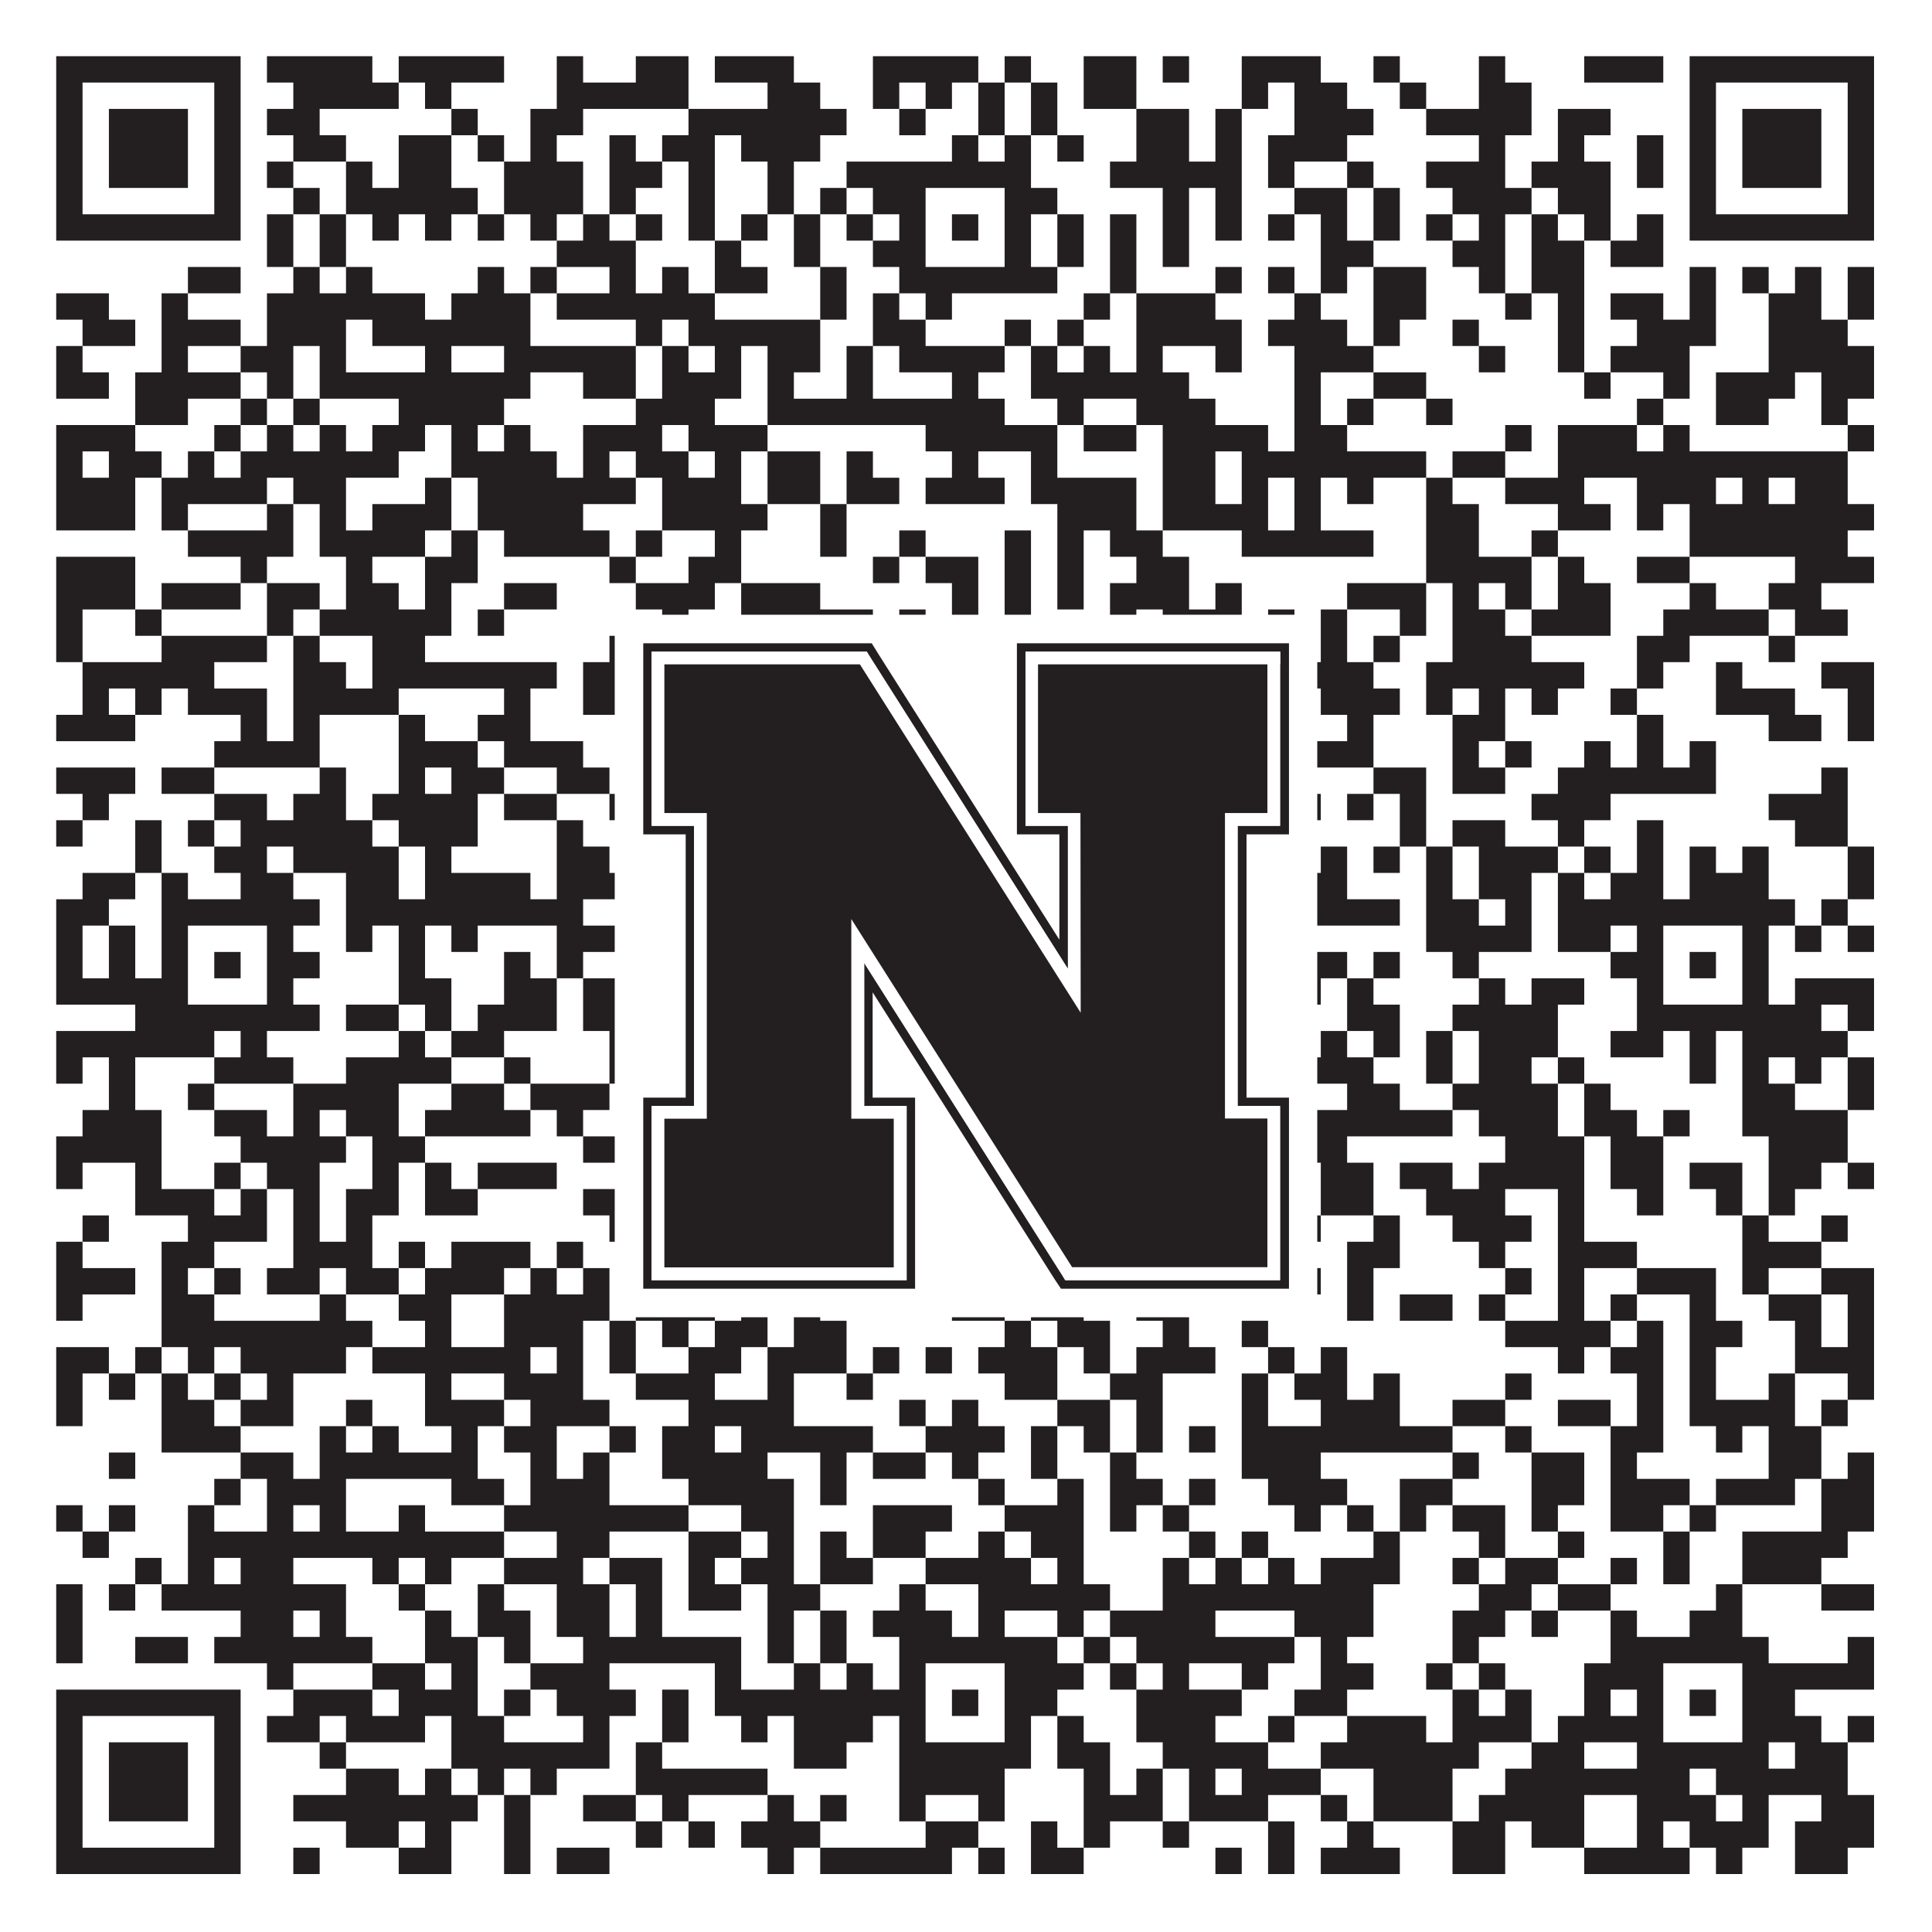 <?xml version="1.0"?>
<svg xmlns="http://www.w3.org/2000/svg" xmlns:xlink="http://www.w3.org/1999/xlink" version="1.1" width="1100px" height="1100px" viewBox="0 0 1100 1100"><rect x="0" y="0" width="1100" height="1100" fill="#ffffff" fill-opacity="1"/><path fill="#231f20" fill-opacity="1" d="M32,32L137,32L137,47L32,47ZM152,32L212,32L212,47L152,47ZM227,32L287,32L287,47L227,47ZM317,32L332,32L332,47L317,47ZM362,32L392,32L392,47L362,47ZM407,32L452,32L452,47L407,47ZM497,32L557,32L557,47L497,47ZM572,32L587,32L587,47L572,47ZM617,32L647,32L647,47L617,47ZM662,32L677,32L677,47L662,47ZM707,32L752,32L752,47L707,47ZM782,32L797,32L797,47L782,47ZM842,32L857,32L857,47L842,47ZM902,32L947,32L947,47L902,47ZM962,32L1067,32L1067,47L962,47ZM32,47L47,47L47,62L32,62ZM122,47L137,47L137,62L122,62ZM167,47L227,47L227,62L167,62ZM242,47L257,47L257,62L242,62ZM317,47L392,47L392,62L317,62ZM437,47L467,47L467,62L437,62ZM497,47L512,47L512,62L497,62ZM527,47L542,47L542,62L527,62ZM557,47L572,47L572,62L557,62ZM587,47L602,47L602,62L587,62ZM617,47L647,47L647,62L617,62ZM707,47L722,47L722,62L707,62ZM737,47L767,47L767,62L737,62ZM797,47L812,47L812,62L797,62ZM842,47L872,47L872,62L842,62ZM962,47L977,47L977,62L962,62ZM1052,47L1067,47L1067,62L1052,62ZM32,62L47,62L47,77L32,77ZM62,62L107,62L107,77L62,77ZM122,62L137,62L137,77L122,77ZM152,62L182,62L182,77L152,77ZM257,62L272,62L272,77L257,77ZM302,62L332,62L332,77L302,77ZM392,62L482,62L482,77L392,77ZM512,62L527,62L527,77L512,77ZM557,62L572,62L572,77L557,77ZM587,62L602,62L602,77L587,77ZM647,62L677,62L677,77L647,77ZM692,62L707,62L707,77L692,77ZM737,62L782,62L782,77L737,77ZM812,62L872,62L872,77L812,77ZM887,62L917,62L917,77L887,77ZM962,62L977,62L977,77L962,77ZM992,62L1037,62L1037,77L992,77ZM1052,62L1067,62L1067,77L1052,77ZM32,77L47,77L47,92L32,92ZM62,77L107,77L107,92L62,92ZM122,77L137,77L137,92L122,92ZM167,77L197,77L197,92L167,92ZM227,77L257,77L257,92L227,92ZM272,77L287,77L287,92L272,92ZM302,77L317,77L317,92L302,92ZM347,77L362,77L362,92L347,92ZM377,77L407,77L407,92L377,92ZM422,77L467,77L467,92L422,92ZM542,77L557,77L557,92L542,92ZM572,77L587,77L587,92L572,92ZM602,77L617,77L617,92L602,92ZM647,77L677,77L677,92L647,92ZM692,77L707,77L707,92L692,92ZM722,77L767,77L767,92L722,92ZM842,77L857,77L857,92L842,92ZM887,77L902,77L902,92L887,92ZM932,77L947,77L947,92L932,92ZM962,77L977,77L977,92L962,92ZM992,77L1037,77L1037,92L992,92ZM1052,77L1067,77L1067,92L1052,92ZM32,92L47,92L47,107L32,107ZM62,92L107,92L107,107L62,107ZM122,92L137,92L137,107L122,107ZM152,92L167,92L167,107L152,107ZM197,92L212,92L212,107L197,107ZM227,92L257,92L257,107L227,107ZM287,92L332,92L332,107L287,107ZM347,92L377,92L377,107L347,107ZM392,92L407,92L407,107L392,107ZM437,92L452,92L452,107L437,107ZM482,92L587,92L587,107L482,107ZM632,92L707,92L707,107L632,107ZM722,92L737,92L737,107L722,107ZM767,92L782,92L782,107L767,107ZM812,92L857,92L857,107L812,107ZM872,92L917,92L917,107L872,107ZM932,92L947,92L947,107L932,107ZM962,92L977,92L977,107L962,107ZM992,92L1037,92L1037,107L992,107ZM1052,92L1067,92L1067,107L1052,107ZM32,107L47,107L47,122L32,122ZM122,107L137,107L137,122L122,122ZM167,107L182,107L182,122L167,122ZM197,107L272,107L272,122L197,122ZM287,107L332,107L332,122L287,122ZM347,107L362,107L362,122L347,122ZM392,107L407,107L407,122L392,122ZM437,107L452,107L452,122L437,122ZM467,107L482,107L482,122L467,122ZM497,107L527,107L527,122L497,122ZM572,107L602,107L602,122L572,122ZM662,107L677,107L677,122L662,122ZM692,107L707,107L707,122L692,122ZM737,107L767,107L767,122L737,122ZM782,107L797,107L797,122L782,122ZM827,107L872,107L872,122L827,122ZM887,107L917,107L917,122L887,122ZM962,107L977,107L977,122L962,122ZM1052,107L1067,107L1067,122L1052,122ZM32,122L137,122L137,137L32,137ZM152,122L167,122L167,137L152,137ZM182,122L197,122L197,137L182,137ZM212,122L227,122L227,137L212,137ZM242,122L257,122L257,137L242,137ZM272,122L287,122L287,137L272,137ZM302,122L317,122L317,137L302,137ZM332,122L347,122L347,137L332,137ZM362,122L377,122L377,137L362,137ZM392,122L407,122L407,137L392,137ZM422,122L437,122L437,137L422,137ZM452,122L467,122L467,137L452,137ZM482,122L497,122L497,137L482,137ZM512,122L527,122L527,137L512,137ZM542,122L557,122L557,137L542,137ZM572,122L587,122L587,137L572,137ZM602,122L617,122L617,137L602,137ZM632,122L647,122L647,137L632,137ZM662,122L677,122L677,137L662,137ZM692,122L707,122L707,137L692,137ZM722,122L737,122L737,137L722,137ZM752,122L767,122L767,137L752,137ZM782,122L797,122L797,137L782,137ZM812,122L827,122L827,137L812,137ZM842,122L857,122L857,137L842,137ZM872,122L887,122L887,137L872,137ZM902,122L917,122L917,137L902,137ZM932,122L947,122L947,137L932,137ZM962,122L1067,122L1067,137L962,137ZM152,137L167,137L167,152L152,152ZM182,137L197,137L197,152L182,152ZM317,137L362,137L362,152L317,152ZM407,137L422,137L422,152L407,152ZM452,137L467,137L467,152L452,152ZM497,137L527,137L527,152L497,152ZM572,137L587,137L587,152L572,152ZM602,137L617,137L617,152L602,152ZM632,137L647,137L647,152L632,152ZM662,137L677,137L677,152L662,152ZM752,137L782,137L782,152L752,152ZM827,137L857,137L857,152L827,152ZM872,137L902,137L902,152L872,152ZM917,137L947,137L947,152L917,152ZM107,152L137,152L137,167L107,167ZM167,152L182,152L182,167L167,167ZM197,152L212,152L212,167L197,167ZM272,152L287,152L287,167L272,167ZM302,152L317,152L317,167L302,167ZM347,152L362,152L362,167L347,167ZM377,152L392,152L392,167L377,167ZM407,152L437,152L437,167L407,167ZM467,152L482,152L482,167L467,167ZM512,152L602,152L602,167L512,167ZM632,152L647,152L647,167L632,167ZM692,152L707,152L707,167L692,167ZM722,152L737,152L737,167L722,167ZM752,152L767,152L767,167L752,167ZM782,152L812,152L812,167L782,167ZM842,152L857,152L857,167L842,167ZM872,152L902,152L902,167L872,167ZM962,152L977,152L977,167L962,167ZM992,152L1007,152L1007,167L992,167ZM1022,152L1037,152L1037,167L1022,167ZM1052,152L1067,152L1067,167L1052,167ZM32,167L62,167L62,182L32,182ZM92,167L107,167L107,182L92,182ZM152,167L242,167L242,182L152,182ZM257,167L302,167L302,182L257,182ZM317,167L407,167L407,182L317,182ZM467,167L482,167L482,182L467,182ZM497,167L512,167L512,182L497,182ZM527,167L542,167L542,182L527,182ZM617,167L632,167L632,182L617,182ZM647,167L692,167L692,182L647,182ZM737,167L752,167L752,182L737,182ZM782,167L812,167L812,182L782,182ZM857,167L872,167L872,182L857,182ZM887,167L902,167L902,182L887,182ZM917,167L947,167L947,182L917,182ZM962,167L977,167L977,182L962,182ZM1007,167L1037,167L1037,182L1007,182ZM1052,167L1067,167L1067,182L1052,182ZM47,182L77,182L77,197L47,197ZM92,182L137,182L137,197L92,197ZM152,182L197,182L197,197L152,197ZM212,182L302,182L302,197L212,197ZM362,182L377,182L377,197L362,197ZM392,182L467,182L467,197L392,197ZM497,182L527,182L527,197L497,197ZM572,182L587,182L587,197L572,197ZM602,182L617,182L617,197L602,197ZM647,182L707,182L707,197L647,197ZM722,182L767,182L767,197L722,197ZM782,182L797,182L797,197L782,197ZM827,182L842,182L842,197L827,197ZM887,182L902,182L902,197L887,197ZM932,182L977,182L977,197L932,197ZM1007,182L1052,182L1052,197L1007,197ZM32,197L47,197L47,212L32,212ZM92,197L107,197L107,212L92,212ZM137,197L167,197L167,212L137,212ZM182,197L197,197L197,212L182,212ZM242,197L257,197L257,212L242,212ZM287,197L362,197L362,212L287,212ZM377,197L392,197L392,212L377,212ZM407,197L422,197L422,212L407,212ZM437,197L467,197L467,212L437,212ZM482,197L497,197L497,212L482,212ZM512,197L572,197L572,212L512,212ZM587,197L602,197L602,212L587,212ZM617,197L632,197L632,212L617,212ZM647,197L662,197L662,212L647,212ZM692,197L707,197L707,212L692,212ZM737,197L782,197L782,212L737,212ZM842,197L857,197L857,212L842,212ZM887,197L902,197L902,212L887,212ZM917,197L962,197L962,212L917,212ZM1007,197L1067,197L1067,212L1007,212ZM32,212L62,212L62,227L32,227ZM77,212L137,212L137,227L77,227ZM152,212L167,212L167,227L152,227ZM182,212L302,212L302,227L182,227ZM332,212L362,212L362,227L332,227ZM377,212L422,212L422,227L377,227ZM437,212L452,212L452,227L437,227ZM482,212L497,212L497,227L482,227ZM542,212L557,212L557,227L542,227ZM587,212L677,212L677,227L587,227ZM737,212L752,212L752,227L737,227ZM782,212L812,212L812,227L782,227ZM902,212L917,212L917,227L902,227ZM947,212L962,212L962,227L947,227ZM977,212L1022,212L1022,227L977,227ZM1037,212L1067,212L1067,227L1037,227ZM77,227L107,227L107,242L77,242ZM137,227L152,227L152,242L137,242ZM167,227L182,227L182,242L167,242ZM227,227L287,227L287,242L227,242ZM362,227L407,227L407,242L362,242ZM437,227L572,227L572,242L437,242ZM602,227L617,227L617,242L602,242ZM647,227L692,227L692,242L647,242ZM737,227L752,227L752,242L737,242ZM767,227L782,227L782,242L767,242ZM812,227L827,227L827,242L812,242ZM932,227L947,227L947,242L932,242ZM977,227L1007,227L1007,242L977,242ZM1037,227L1052,227L1052,242L1037,242ZM32,242L77,242L77,257L32,257ZM122,242L137,242L137,257L122,257ZM152,242L167,242L167,257L152,257ZM182,242L197,242L197,257L182,257ZM212,242L242,242L242,257L212,257ZM257,242L272,242L272,257L257,257ZM287,242L302,242L302,257L287,257ZM332,242L377,242L377,257L332,257ZM392,242L437,242L437,257L392,257ZM527,242L602,242L602,257L527,257ZM617,242L647,242L647,257L617,257ZM662,242L722,242L722,257L662,257ZM737,242L767,242L767,257L737,257ZM857,242L872,242L872,257L857,257ZM887,242L932,242L932,257L887,257ZM947,242L962,242L962,257L947,257ZM1052,242L1067,242L1067,257L1052,257ZM32,257L47,257L47,272L32,272ZM62,257L92,257L92,272L62,272ZM107,257L122,257L122,272L107,272ZM137,257L227,257L227,272L137,272ZM257,257L317,257L317,272L257,272ZM332,257L347,257L347,272L332,272ZM362,257L392,257L392,272L362,272ZM407,257L422,257L422,272L407,272ZM437,257L467,257L467,272L437,272ZM482,257L497,257L497,272L482,272ZM542,257L557,257L557,272L542,272ZM587,257L602,257L602,272L587,272ZM662,257L692,257L692,272L662,272ZM707,257L812,257L812,272L707,272ZM827,257L857,257L857,272L827,272ZM887,257L1052,257L1052,272L887,272ZM32,272L77,272L77,287L32,287ZM92,272L152,272L152,287L92,287ZM167,272L197,272L197,287L167,287ZM242,272L257,272L257,287L242,287ZM272,272L362,272L362,287L272,287ZM377,272L422,272L422,287L377,287ZM437,272L467,272L467,287L437,287ZM482,272L512,272L512,287L482,287ZM527,272L572,272L572,287L527,287ZM587,272L647,272L647,287L587,287ZM662,272L692,272L692,287L662,287ZM707,272L722,272L722,287L707,287ZM737,272L752,272L752,287L737,287ZM767,272L782,272L782,287L767,287ZM812,272L827,272L827,287L812,287ZM857,272L902,272L902,287L857,287ZM932,272L977,272L977,287L932,287ZM992,272L1007,272L1007,287L992,287ZM1022,272L1052,272L1052,287L1022,287ZM32,287L77,287L77,302L32,302ZM92,287L107,287L107,302L92,302ZM152,287L167,287L167,302L152,302ZM182,287L197,287L197,302L182,302ZM212,287L257,287L257,302L212,302ZM272,287L332,287L332,302L272,302ZM377,287L437,287L437,302L377,302ZM467,287L482,287L482,302L467,302ZM602,287L647,287L647,302L602,302ZM662,287L722,287L722,302L662,302ZM737,287L752,287L752,302L737,302ZM812,287L842,287L842,302L812,302ZM887,287L917,287L917,302L887,302ZM932,287L947,287L947,302L932,302ZM962,287L1067,287L1067,302L962,302ZM107,302L167,302L167,317L107,317ZM182,302L242,302L242,317L182,317ZM257,302L272,302L272,317L257,317ZM287,302L347,302L347,317L287,317ZM362,302L377,302L377,317L362,317ZM407,302L422,302L422,317L407,317ZM467,302L482,302L482,317L467,317ZM512,302L527,302L527,317L512,317ZM572,302L587,302L587,317L572,317ZM602,302L617,302L617,317L602,317ZM632,302L662,302L662,317L632,317ZM707,302L782,302L782,317L707,317ZM812,302L842,302L842,317L812,317ZM872,302L887,302L887,317L872,317ZM962,302L1052,302L1052,317L962,317ZM32,317L77,317L77,332L32,332ZM137,317L152,317L152,332L137,332ZM197,317L212,317L212,332L197,332ZM242,317L272,317L272,332L242,332ZM347,317L362,317L362,332L347,332ZM392,317L422,317L422,332L392,332ZM497,317L512,317L512,332L497,332ZM527,317L557,317L557,332L527,332ZM572,317L587,317L587,332L572,332ZM602,317L617,317L617,332L602,332ZM647,317L677,317L677,332L647,332ZM812,317L872,317L872,332L812,332ZM887,317L902,317L902,332L887,332ZM932,317L962,317L962,332L932,332ZM1022,317L1067,317L1067,332L1022,332ZM32,332L77,332L77,347L32,347ZM92,332L137,332L137,347L92,347ZM152,332L182,332L182,347L152,347ZM197,332L227,332L227,347L197,347ZM242,332L257,332L257,347L242,347ZM287,332L317,332L317,347L287,347ZM362,332L407,332L407,347L362,347ZM422,332L467,332L467,347L422,347ZM542,332L557,332L557,347L542,347ZM572,332L587,332L587,347L572,347ZM602,332L617,332L617,347L602,347ZM632,332L677,332L677,347L632,347ZM692,332L707,332L707,347L692,347ZM767,332L812,332L812,347L767,347ZM827,332L842,332L842,347L827,347ZM857,332L872,332L872,347L857,347ZM887,332L917,332L917,347L887,347ZM962,332L977,332L977,347L962,347ZM1007,332L1037,332L1037,347L1007,347ZM32,347L47,347L47,362L32,362ZM77,347L92,347L92,362L77,362ZM152,347L167,347L167,362L152,362ZM182,347L257,347L257,362L182,362ZM272,347L287,347L287,362L272,362ZM377,347L392,347L392,362L377,362ZM422,347L497,347L497,362L422,362ZM512,347L527,347L527,362L512,362ZM542,347L557,347L557,362L542,362ZM572,347L587,347L587,362L572,362ZM632,347L647,347L647,362L632,362ZM662,347L707,347L707,362L662,362ZM722,347L737,347L737,362L722,362ZM752,347L767,347L767,362L752,362ZM797,347L812,347L812,362L797,362ZM827,347L857,347L857,362L827,362ZM872,347L917,347L917,362L872,362ZM947,347L1007,347L1007,362L947,362ZM1022,347L1052,347L1052,362L1022,362ZM32,362L47,362L47,377L32,377ZM92,362L152,362L152,377L92,377ZM167,362L182,362L182,377L167,377ZM212,362L242,362L242,377L212,377ZM347,362L362,362L362,377L347,377ZM377,362L437,362L437,377L377,377ZM467,362L512,362L512,377L467,377ZM542,362L572,362L572,377L542,377ZM602,362L647,362L647,377L602,377ZM677,362L692,362L692,377L677,377ZM752,362L767,362L767,377L752,377ZM782,362L797,362L797,377L782,377ZM827,362L872,362L872,377L827,377ZM932,362L962,362L962,377L932,377ZM1007,362L1022,362L1022,377L1007,377ZM47,377L122,377L122,392L47,392ZM167,377L197,377L197,392L167,392ZM212,377L317,377L317,392L212,392ZM332,377L377,377L377,392L332,392ZM392,377L422,377L422,392L392,392ZM437,377L452,377L452,392L437,392ZM497,377L617,377L617,392L497,392ZM647,377L692,377L692,392L647,392ZM707,377L722,377L722,392L707,392ZM737,377L782,377L782,392L737,392ZM812,377L902,377L902,392L812,392ZM932,377L947,377L947,392L932,392ZM977,377L992,377L992,392L977,392ZM1037,377L1067,377L1067,392L1037,392ZM47,392L62,392L62,407L47,407ZM77,392L92,392L92,407L77,407ZM107,392L152,392L152,407L107,407ZM167,392L227,392L227,407L167,407ZM287,392L302,392L302,407L287,407ZM332,392L377,392L377,407L332,407ZM407,392L452,392L452,407L407,407ZM467,392L512,392L512,407L467,407ZM527,392L542,392L542,407L527,407ZM572,392L602,392L602,407L572,407ZM617,392L647,392L647,407L617,407ZM677,392L707,392L707,407L677,407ZM752,392L797,392L797,407L752,407ZM812,392L827,392L827,407L812,407ZM842,392L857,392L857,407L842,407ZM872,392L887,392L887,407L872,407ZM917,392L932,392L932,407L917,407ZM977,392L1022,392L1022,407L977,407ZM1052,392L1067,392L1067,407L1052,407ZM32,407L77,407L77,422L32,422ZM137,407L152,407L152,422L137,422ZM167,407L182,407L182,422L167,422ZM227,407L242,407L242,422L227,422ZM272,407L302,407L302,422L272,422ZM362,407L377,407L377,422L362,422ZM392,407L467,407L467,422L392,422ZM557,407L602,407L602,422L557,422ZM662,407L677,407L677,422L662,422ZM707,407L722,407L722,422L707,422ZM767,407L782,407L782,422L767,422ZM827,407L857,407L857,422L827,422ZM932,407L947,407L947,422L932,422ZM1007,407L1037,407L1037,422L1007,422ZM1052,407L1067,407L1067,422L1052,422ZM122,422L182,422L182,437L122,437ZM227,422L272,422L272,437L227,437ZM287,422L332,422L332,437L287,437ZM392,422L422,422L422,437L392,437ZM452,422L572,422L572,437L452,437ZM617,422L662,422L662,437L617,437ZM692,422L722,422L722,437L692,437ZM737,422L782,422L782,437L737,437ZM827,422L842,422L842,437L827,437ZM857,422L872,422L872,437L857,437ZM902,422L917,422L917,437L902,437ZM932,422L947,422L947,437L932,437ZM962,422L977,422L977,437L962,437ZM32,437L77,437L77,452L32,452ZM92,437L122,437L122,452L92,452ZM182,437L197,437L197,452L182,452ZM227,437L242,437L242,452L227,452ZM257,437L287,437L287,452L257,452ZM317,437L347,437L347,452L317,452ZM362,437L392,437L392,452L362,452ZM407,437L452,437L452,452L407,452ZM467,437L482,437L482,452L467,452ZM512,437L527,437L527,452L512,452ZM557,437L572,437L572,452L557,452ZM587,437L602,437L602,452L587,452ZM647,437L662,437L662,452L647,452ZM677,437L707,437L707,452L677,452ZM722,437L737,437L737,452L722,452ZM782,437L812,437L812,452L782,452ZM827,437L857,437L857,452L827,452ZM887,437L977,437L977,452L887,452ZM1037,437L1052,437L1052,452L1037,452ZM47,452L62,452L62,467L47,467ZM122,452L152,452L152,467L122,467ZM167,452L197,452L197,467L167,467ZM212,452L272,452L272,467L212,467ZM287,452L317,452L317,467L287,467ZM347,452L362,452L362,467L347,467ZM407,452L422,452L422,467L407,467ZM452,452L482,452L482,467L452,467ZM557,452L572,452L572,467L557,467ZM587,452L602,452L602,467L587,467ZM632,452L662,452L662,467L632,467ZM677,452L707,452L707,467L677,467ZM722,452L752,452L752,467L722,467ZM767,452L782,452L782,467L767,467ZM797,452L812,452L812,467L797,467ZM872,452L917,452L917,467L872,467ZM1007,452L1052,452L1052,467L1007,467ZM32,467L47,467L47,482L32,482ZM77,467L92,467L92,482L77,482ZM107,467L122,467L122,482L107,482ZM137,467L212,467L212,482L137,482ZM227,467L272,467L272,482L227,482ZM317,467L332,467L332,482L317,482ZM392,467L407,467L407,482L392,482ZM452,467L482,467L482,482L452,482ZM497,467L512,467L512,482L497,482ZM572,467L587,467L587,482L572,482ZM632,467L662,467L662,482L632,482ZM677,467L707,467L707,482L677,482ZM797,467L812,467L812,482L797,482ZM827,467L857,467L857,482L827,482ZM887,467L902,467L902,482L887,482ZM932,467L947,467L947,482L932,482ZM1022,467L1052,467L1052,482L1022,482ZM77,482L92,482L92,497L77,497ZM122,482L152,482L152,497L122,497ZM167,482L227,482L227,497L167,497ZM242,482L257,482L257,497L242,497ZM317,482L347,482L347,497L317,497ZM362,482L407,482L407,497L362,497ZM437,482L452,482L452,497L437,497ZM467,482L512,482L512,497L467,497ZM557,482L572,482L572,497L557,497ZM587,482L602,482L602,497L587,497ZM662,482L722,482L722,497L662,497ZM752,482L767,482L767,497L752,497ZM782,482L797,482L797,497L782,497ZM812,482L827,482L827,497L812,497ZM842,482L887,482L887,497L842,497ZM902,482L917,482L917,497L902,497ZM932,482L947,482L947,497L932,497ZM962,482L977,482L977,497L962,497ZM992,482L1007,482L1007,497L992,497ZM1052,482L1067,482L1067,497L1052,497ZM47,497L77,497L77,512L47,512ZM92,497L107,497L107,512L92,512ZM137,497L167,497L167,512L137,512ZM197,497L227,497L227,512L197,512ZM242,497L302,497L302,512L242,512ZM317,497L362,497L362,512L317,512ZM377,497L392,497L392,512L377,512ZM422,497L437,497L437,512L422,512ZM497,497L512,497L512,512L497,512ZM527,497L542,497L542,512L527,512ZM572,497L587,497L587,512L572,512ZM602,497L617,497L617,512L602,512ZM647,497L662,497L662,512L647,512ZM692,497L707,497L707,512L692,512ZM737,497L767,497L767,512L737,512ZM812,497L827,497L827,512L812,512ZM842,497L872,497L872,512L842,512ZM887,497L902,497L902,512L887,512ZM917,497L947,497L947,512L917,512ZM962,497L1007,497L1007,512L962,512ZM1052,497L1067,497L1067,512L1052,512ZM32,512L62,512L62,527L32,527ZM92,512L182,512L182,527L92,527ZM197,512L332,512L332,527L197,527ZM392,512L422,512L422,527L392,527ZM482,512L587,512L587,527L482,527ZM602,512L617,512L617,527L602,527ZM722,512L797,512L797,527L722,527ZM812,512L842,512L842,527L812,527ZM857,512L872,512L872,527L857,527ZM887,512L1022,512L1022,527L887,527ZM1037,512L1052,512L1052,527L1037,527ZM32,527L47,527L47,542L32,542ZM62,527L77,527L77,542L62,542ZM92,527L107,527L107,542L92,542ZM152,527L167,527L167,542L152,542ZM197,527L212,527L212,542L197,542ZM227,527L242,527L242,542L227,542ZM257,527L272,527L272,542L257,542ZM317,527L422,527L422,542L317,542ZM452,527L497,527L497,542L452,542ZM512,527L527,527L527,542L512,542ZM572,527L587,527L587,542L572,542ZM647,527L692,527L692,542L647,542ZM812,527L872,527L872,542L812,542ZM887,527L917,527L917,542L887,542ZM932,527L947,527L947,542L932,542ZM992,527L1007,527L1007,542L992,542ZM1022,527L1037,527L1037,542L1022,542ZM1052,527L1067,527L1067,542L1052,542ZM32,542L47,542L47,557L32,557ZM62,542L77,542L77,557L62,557ZM92,542L107,542L107,557L92,557ZM122,542L137,542L137,557L122,557ZM152,542L182,542L182,557L152,557ZM227,542L242,542L242,557L227,557ZM287,542L302,542L302,557L287,557ZM317,542L332,542L332,557L317,557ZM362,542L407,542L407,557L362,557ZM422,542L437,542L437,557L422,557ZM497,542L527,542L527,557L497,557ZM542,542L557,542L557,557L542,557ZM572,542L602,542L602,557L572,557ZM617,542L632,542L632,557L617,557ZM647,542L662,542L662,557L647,557ZM707,542L767,542L767,557L707,557ZM782,542L797,542L797,557L782,557ZM827,542L842,542L842,557L827,557ZM917,542L947,542L947,557L917,557ZM962,542L977,542L977,557L962,557ZM992,542L1007,542L1007,557L992,557ZM32,557L107,557L107,572L32,572ZM152,557L167,557L167,572L152,572ZM227,557L257,557L257,572L227,572ZM287,557L317,557L317,572L287,572ZM332,557L362,557L362,572L332,572ZM392,557L407,557L407,572L392,572ZM437,557L452,557L452,572L437,572ZM467,557L497,557L497,572L467,572ZM512,557L527,557L527,572L512,572ZM572,557L587,557L587,572L572,572ZM617,557L632,557L632,572L617,572ZM647,557L662,557L662,572L647,572ZM707,557L752,557L752,572L707,572ZM767,557L782,557L782,572L767,572ZM842,557L857,557L857,572L842,572ZM872,557L902,557L902,572L872,572ZM932,557L947,557L947,572L932,572ZM992,557L1007,557L1007,572L992,572ZM1022,557L1067,557L1067,572L1022,572ZM77,572L182,572L182,587L77,587ZM197,572L227,572L227,587L197,587ZM242,572L257,572L257,587L242,587ZM272,572L317,572L317,587L272,587ZM332,572L392,572L392,587L332,587ZM407,572L437,572L437,587L407,587ZM452,572L467,572L467,587L452,587ZM497,572L602,572L602,587L497,587ZM632,572L647,572L647,587L632,587ZM662,572L677,572L677,587L662,587ZM692,572L722,572L722,587L692,587ZM767,572L797,572L797,587L767,587ZM827,572L887,572L887,587L827,587ZM932,572L1037,572L1037,587L932,587ZM1052,572L1067,572L1067,587L1052,587ZM32,587L122,587L122,602L32,602ZM137,587L152,587L152,602L137,602ZM227,587L242,587L242,602L227,602ZM257,587L287,587L287,602L257,602ZM347,587L377,587L377,602L347,602ZM437,587L452,587L452,602L437,602ZM497,587L512,587L512,602L497,602ZM572,587L647,587L647,602L572,602ZM662,587L677,587L677,602L662,602ZM692,587L737,587L737,602L692,602ZM752,587L767,587L767,602L752,602ZM782,587L797,587L797,602L782,602ZM812,587L827,587L827,602L812,602ZM842,587L887,587L887,602L842,602ZM917,587L947,587L947,602L917,602ZM962,587L977,587L977,602L962,602ZM992,587L1052,587L1052,602L992,602ZM32,602L47,602L47,617L32,617ZM62,602L77,602L77,617L62,617ZM122,602L167,602L167,617L122,617ZM197,602L257,602L257,617L197,617ZM287,602L302,602L302,617L287,617ZM347,602L407,602L407,617L347,617ZM422,602L452,602L452,617L422,617ZM467,602L497,602L497,617L467,617ZM512,602L527,602L527,617L512,617ZM542,602L557,602L557,617L542,617ZM587,602L632,602L632,617L587,617ZM647,602L677,602L677,617L647,617ZM692,602L722,602L722,617L692,617ZM737,602L782,602L782,617L737,617ZM812,602L827,602L827,617L812,617ZM842,602L872,602L872,617L842,617ZM887,602L902,602L902,617L887,617ZM962,602L977,602L977,617L962,617ZM992,602L1007,602L1007,617L992,617ZM1022,602L1037,602L1037,617L1022,617ZM1052,602L1067,602L1067,617L1052,617ZM62,617L77,617L77,632L62,632ZM107,617L122,617L122,632L107,632ZM167,617L227,617L227,632L167,632ZM257,617L287,617L287,632L257,632ZM302,617L347,617L347,632L302,632ZM392,617L407,617L407,632L392,632ZM422,617L482,617L482,632L422,632ZM497,617L527,617L527,632L497,632ZM542,617L572,617L572,632L542,632ZM587,617L602,617L602,632L587,632ZM617,617L662,617L662,632L617,632ZM767,617L797,617L797,632L767,632ZM827,617L887,617L887,632L827,632ZM902,617L917,617L917,632L902,632ZM992,617L1022,617L1022,632L992,632ZM1052,617L1067,617L1067,632L1052,632ZM47,632L92,632L92,647L47,647ZM122,632L152,632L152,647L122,647ZM167,632L182,632L182,647L167,647ZM197,632L227,632L227,647L197,647ZM242,632L302,632L302,647L242,647ZM317,632L332,632L332,647L317,647ZM362,632L377,632L377,647L362,647ZM392,632L452,632L452,647L392,647ZM482,632L557,632L557,647L482,647ZM587,632L602,632L602,647L587,647ZM632,632L677,632L677,647L632,647ZM722,632L827,632L827,647L722,647ZM842,632L887,632L887,647L842,647ZM902,632L932,632L932,647L902,647ZM947,632L962,632L962,647L947,647ZM992,632L1052,632L1052,647L992,647ZM32,647L92,647L92,662L32,662ZM137,647L197,647L197,662L137,662ZM212,647L242,647L242,662L212,662ZM332,647L362,647L362,662L332,662ZM377,647L392,647L392,662L377,662ZM437,647L452,647L452,662L437,662ZM497,647L512,647L512,662L497,662ZM527,647L572,647L572,662L527,662ZM587,647L602,647L602,662L587,662ZM617,647L647,647L647,662L617,662ZM662,647L722,647L722,662L662,662ZM737,647L767,647L767,662L737,662ZM857,647L902,647L902,662L857,662ZM917,647L947,647L947,662L917,662ZM1007,647L1052,647L1052,662L1007,662ZM32,662L47,662L47,677L32,677ZM77,662L92,662L92,677L77,677ZM122,662L137,662L137,677L122,677ZM152,662L182,662L182,677L152,677ZM212,662L227,662L227,677L212,677ZM242,662L257,662L257,677L242,677ZM272,662L317,662L317,677L272,677ZM362,662L377,662L377,677L362,677ZM407,662L437,662L437,677L407,677ZM452,662L467,662L467,677L452,677ZM497,662L512,662L512,677L497,677ZM527,662L542,662L542,677L527,677ZM587,662L602,662L602,677L587,677ZM632,662L647,662L647,677L632,677ZM662,662L737,662L737,677L662,677ZM752,662L782,662L782,677L752,677ZM797,662L827,662L827,677L797,677ZM842,662L902,662L902,677L842,677ZM917,662L947,662L947,677L917,677ZM962,662L992,662L992,677L962,677ZM1007,662L1037,662L1037,677L1007,677ZM1052,662L1067,662L1067,677L1052,677ZM77,677L122,677L122,692L77,692ZM137,677L152,677L152,692L137,692ZM167,677L182,677L182,692L167,692ZM197,677L227,677L227,692L197,692ZM242,677L272,677L272,692L242,692ZM332,677L362,677L362,692L332,692ZM377,677L437,677L437,692L377,692ZM452,677L467,677L467,692L452,692ZM512,677L557,677L557,692L512,692ZM572,677L587,677L587,692L572,692ZM602,677L617,677L617,692L602,692ZM632,677L647,677L647,692L632,692ZM677,677L707,677L707,692L677,692ZM722,677L737,677L737,692L722,692ZM752,677L782,677L782,692L752,692ZM812,677L857,677L857,692L812,692ZM887,677L902,677L902,692L887,692ZM932,677L947,677L947,692L932,692ZM977,677L992,677L992,692L977,692ZM1007,677L1022,677L1022,692L1007,692ZM47,692L62,692L62,707L47,707ZM107,692L152,692L152,707L107,707ZM167,692L182,692L182,707L167,707ZM197,692L212,692L212,707L197,707ZM347,692L362,692L362,707L347,707ZM392,692L407,692L407,707L392,707ZM452,692L482,692L482,707L452,707ZM557,692L572,692L572,707L557,707ZM602,692L632,692L632,707L602,707ZM662,692L707,692L707,707L662,707ZM737,692L752,692L752,707L737,707ZM782,692L797,692L797,707L782,707ZM827,692L872,692L872,707L827,707ZM887,692L902,692L902,707L887,707ZM992,692L1007,692L1007,707L992,707ZM1037,692L1052,692L1052,707L1037,707ZM32,707L47,707L47,722L32,722ZM92,707L122,707L122,722L92,722ZM167,707L212,707L212,722L167,722ZM227,707L242,707L242,722L227,722ZM257,707L302,707L302,722L257,722ZM317,707L332,707L332,722L317,722ZM362,707L377,707L377,722L362,722ZM392,707L407,707L407,722L392,722ZM437,707L452,707L452,722L437,722ZM467,707L572,707L572,722L467,722ZM602,707L632,707L632,722L602,722ZM677,707L692,707L692,722L677,722ZM767,707L797,707L797,722L767,722ZM842,707L857,707L857,722L842,722ZM887,707L932,707L932,722L887,722ZM992,707L1037,707L1037,722L992,722ZM32,722L77,722L77,737L32,737ZM92,722L107,722L107,737L92,737ZM122,722L137,722L137,737L122,737ZM152,722L182,722L182,737L152,737ZM197,722L227,722L227,737L197,737ZM242,722L287,722L287,737L242,737ZM302,722L317,722L317,737L302,737ZM332,722L347,722L347,737L332,737ZM377,722L422,722L422,737L377,737ZM452,722L467,722L467,737L452,737ZM482,722L512,722L512,737L482,737ZM527,722L542,722L542,737L527,737ZM557,722L572,722L572,737L557,737ZM587,722L602,722L602,737L587,737ZM617,722L662,722L662,737L617,737ZM677,722L752,722L752,737L677,737ZM767,722L782,722L782,737L767,737ZM857,722L872,722L872,737L857,737ZM887,722L902,722L902,737L887,737ZM932,722L977,722L977,737L932,737ZM992,722L1007,722L1007,737L992,737ZM1037,722L1067,722L1067,737L1037,737ZM32,737L47,737L47,752L32,752ZM92,737L122,737L122,752L92,752ZM182,737L197,737L197,752L182,752ZM227,737L257,737L257,752L227,752ZM287,737L347,737L347,752L287,752ZM362,737L407,737L407,752L362,752ZM422,737L437,737L437,752L422,752ZM452,737L467,737L467,752L452,752ZM542,737L572,737L572,752L542,752ZM587,737L617,737L617,752L587,752ZM647,737L677,737L677,752L647,752ZM767,737L782,737L782,752L767,752ZM797,737L827,737L827,752L797,752ZM842,737L857,737L857,752L842,752ZM887,737L902,737L902,752L887,752ZM917,737L932,737L932,752L917,752ZM962,737L977,737L977,752L962,752ZM1007,737L1037,737L1037,752L1007,752ZM1052,737L1067,737L1067,752L1052,752ZM92,752L212,752L212,767L92,767ZM242,752L257,752L257,767L242,767ZM287,752L332,752L332,767L287,767ZM347,752L362,752L362,767L347,767ZM377,752L392,752L392,767L377,767ZM407,752L437,752L437,767L407,767ZM452,752L482,752L482,767L452,767ZM572,752L587,752L587,767L572,767ZM602,752L632,752L632,767L602,767ZM662,752L677,752L677,767L662,767ZM707,752L722,752L722,767L707,767ZM857,752L917,752L917,767L857,767ZM932,752L947,752L947,767L932,767ZM962,752L992,752L992,767L962,767ZM1022,752L1037,752L1037,767L1022,767ZM1052,752L1067,752L1067,767L1052,767ZM32,767L62,767L62,782L32,782ZM77,767L92,767L92,782L77,782ZM107,767L122,767L122,782L107,782ZM137,767L197,767L197,782L137,782ZM212,767L302,767L302,782L212,782ZM317,767L332,767L332,782L317,782ZM347,767L362,767L362,782L347,782ZM392,767L422,767L422,782L392,782ZM437,767L482,767L482,782L437,782ZM497,767L512,767L512,782L497,782ZM527,767L542,767L542,782L527,782ZM557,767L602,767L602,782L557,782ZM617,767L632,767L632,782L617,782ZM647,767L692,767L692,782L647,782ZM722,767L737,767L737,782L722,782ZM752,767L767,767L767,782L752,782ZM887,767L902,767L902,782L887,782ZM917,767L947,767L947,782L917,782ZM962,767L977,767L977,782L962,782ZM1022,767L1067,767L1067,782L1022,782ZM32,782L47,782L47,797L32,797ZM62,782L77,782L77,797L62,797ZM92,782L107,782L107,797L92,797ZM122,782L137,782L137,797L122,797ZM152,782L167,782L167,797L152,797ZM242,782L257,782L257,797L242,797ZM287,782L332,782L332,797L287,797ZM362,782L407,782L407,797L362,797ZM437,782L452,782L452,797L437,797ZM482,782L497,782L497,797L482,797ZM572,782L602,782L602,797L572,797ZM632,782L662,782L662,797L632,797ZM707,782L722,782L722,797L707,797ZM737,782L767,782L767,797L737,797ZM782,782L797,782L797,797L782,797ZM857,782L872,782L872,797L857,797ZM932,782L947,782L947,797L932,797ZM962,782L977,782L977,797L962,797ZM1007,782L1022,782L1022,797L1007,797ZM1052,782L1067,782L1067,797L1052,797ZM32,797L47,797L47,812L32,812ZM92,797L122,797L122,812L92,812ZM137,797L167,797L167,812L137,812ZM197,797L212,797L212,812L197,812ZM242,797L287,797L287,812L242,812ZM302,797L347,797L347,812L302,812ZM392,797L452,797L452,812L392,812ZM512,797L527,797L527,812L512,812ZM542,797L557,797L557,812L542,812ZM602,797L632,797L632,812L602,812ZM647,797L662,797L662,812L647,812ZM707,797L722,797L722,812L707,812ZM752,797L797,797L797,812L752,812ZM827,797L857,797L857,812L827,812ZM887,797L917,797L917,812L887,812ZM932,797L947,797L947,812L932,812ZM962,797L1022,797L1022,812L962,812ZM1037,797L1052,797L1052,812L1037,812ZM92,812L137,812L137,827L92,827ZM182,812L197,812L197,827L182,827ZM212,812L227,812L227,827L212,827ZM257,812L272,812L272,827L257,827ZM287,812L317,812L317,827L287,827ZM347,812L362,812L362,827L347,827ZM377,812L407,812L407,827L377,827ZM422,812L497,812L497,827L422,827ZM527,812L572,812L572,827L527,827ZM587,812L602,812L602,827L587,827ZM617,812L632,812L632,827L617,827ZM647,812L662,812L662,827L647,827ZM677,812L692,812L692,827L677,827ZM707,812L827,812L827,827L707,827ZM857,812L872,812L872,827L857,827ZM917,812L947,812L947,827L917,827ZM977,812L992,812L992,827L977,827ZM1007,812L1037,812L1037,827L1007,827ZM62,827L77,827L77,842L62,842ZM137,827L167,827L167,842L137,842ZM182,827L272,827L272,842L182,842ZM302,827L317,827L317,842L302,842ZM332,827L347,827L347,842L332,842ZM377,827L437,827L437,842L377,842ZM467,827L482,827L482,842L467,842ZM497,827L527,827L527,842L497,842ZM542,827L557,827L557,842L542,842ZM587,827L602,827L602,842L587,842ZM632,827L647,827L647,842L632,842ZM707,827L752,827L752,842L707,842ZM827,827L842,827L842,842L827,842ZM872,827L902,827L902,842L872,842ZM917,827L932,827L932,842L917,842ZM1007,827L1037,827L1037,842L1007,842ZM1052,827L1067,827L1067,842L1052,842ZM122,842L137,842L137,857L122,857ZM152,842L197,842L197,857L152,857ZM257,842L287,842L287,857L257,857ZM302,842L347,842L347,857L302,857ZM392,842L452,842L452,857L392,857ZM467,842L482,842L482,857L467,857ZM557,842L572,842L572,857L557,857ZM602,842L617,842L617,857L602,857ZM632,842L662,842L662,857L632,857ZM677,842L692,842L692,857L677,857ZM722,842L767,842L767,857L722,857ZM797,842L827,842L827,857L797,857ZM872,842L902,842L902,857L872,857ZM917,842L962,842L962,857L917,857ZM977,842L1022,842L1022,857L977,857ZM1037,842L1067,842L1067,857L1037,857ZM32,857L47,857L47,872L32,872ZM62,857L77,857L77,872L62,872ZM107,857L122,857L122,872L107,872ZM152,857L167,857L167,872L152,872ZM182,857L197,857L197,872L182,872ZM227,857L242,857L242,872L227,872ZM287,857L392,857L392,872L287,872ZM422,857L452,857L452,872L422,872ZM497,857L542,857L542,872L497,872ZM572,857L617,857L617,872L572,872ZM632,857L647,857L647,872L632,872ZM662,857L677,857L677,872L662,872ZM737,857L752,857L752,872L737,872ZM767,857L782,857L782,872L767,872ZM797,857L812,857L812,872L797,872ZM827,857L857,857L857,872L827,872ZM872,857L887,857L887,872L872,872ZM917,857L947,857L947,872L917,872ZM962,857L977,857L977,872L962,872ZM1037,857L1067,857L1067,872L1037,872ZM47,872L62,872L62,887L47,887ZM107,872L287,872L287,887L107,887ZM317,872L347,872L347,887L317,887ZM392,872L422,872L422,887L392,887ZM437,872L452,872L452,887L437,887ZM467,872L482,872L482,887L467,887ZM497,872L527,872L527,887L497,887ZM557,872L572,872L572,887L557,887ZM587,872L617,872L617,887L587,887ZM677,872L692,872L692,887L677,887ZM707,872L722,872L722,887L707,887ZM782,872L797,872L797,887L782,887ZM842,872L857,872L857,887L842,887ZM887,872L902,872L902,887L887,887ZM947,872L962,872L962,887L947,887ZM992,872L1052,872L1052,887L992,887ZM77,887L92,887L92,902L77,902ZM107,887L122,887L122,902L107,902ZM137,887L167,887L167,902L137,902ZM212,887L227,887L227,902L212,902ZM242,887L257,887L257,902L242,902ZM287,887L332,887L332,902L287,902ZM347,887L377,887L377,902L347,902ZM392,887L407,887L407,902L392,902ZM422,887L452,887L452,902L422,902ZM467,887L497,887L497,902L467,902ZM527,887L587,887L587,902L527,902ZM602,887L617,887L617,902L602,902ZM662,887L677,887L677,902L662,902ZM692,887L707,887L707,902L692,902ZM722,887L737,887L737,902L722,902ZM752,887L797,887L797,902L752,902ZM827,887L842,887L842,902L827,902ZM857,887L887,887L887,902L857,902ZM917,887L932,887L932,902L917,902ZM947,887L962,887L962,902L947,902ZM992,887L1037,887L1037,902L992,902ZM32,902L47,902L47,917L32,917ZM62,902L77,902L77,917L62,917ZM92,902L197,902L197,917L92,917ZM227,902L242,902L242,917L227,917ZM272,902L287,902L287,917L272,917ZM317,902L347,902L347,917L317,917ZM362,902L377,902L377,917L362,917ZM392,902L422,902L422,917L392,917ZM437,902L467,902L467,917L437,917ZM512,902L527,902L527,917L512,917ZM557,902L632,902L632,917L557,917ZM662,902L782,902L782,917L662,917ZM842,902L872,902L872,917L842,917ZM887,902L917,902L917,917L887,917ZM977,902L992,902L992,917L977,917ZM1037,902L1067,902L1067,917L1037,917ZM32,917L47,917L47,932L32,932ZM137,917L167,917L167,932L137,932ZM182,917L197,917L197,932L182,932ZM242,917L257,917L257,932L242,932ZM272,917L302,917L302,932L272,932ZM317,917L347,917L347,932L317,932ZM362,917L377,917L377,932L362,932ZM437,917L452,917L452,932L437,932ZM467,917L482,917L482,932L467,932ZM497,917L542,917L542,932L497,932ZM557,917L572,917L572,932L557,932ZM602,917L617,917L617,932L602,932ZM632,917L692,917L692,932L632,932ZM737,917L782,917L782,932L737,932ZM827,917L857,917L857,932L827,932ZM872,917L887,917L887,932L872,932ZM917,917L932,917L932,932L917,932ZM962,917L992,917L992,932L962,932ZM32,932L47,932L47,947L32,947ZM77,932L107,932L107,947L77,947ZM122,932L212,932L212,947L122,947ZM242,932L272,932L272,947L242,947ZM287,932L302,932L302,947L287,947ZM332,932L422,932L422,947L332,947ZM437,932L452,932L452,947L437,947ZM467,932L482,932L482,947L467,947ZM512,932L602,932L602,947L512,947ZM617,932L632,932L632,947L617,947ZM647,932L737,932L737,947L647,947ZM752,932L767,932L767,947L752,947ZM827,932L842,932L842,947L827,947ZM917,932L1007,932L1007,947L917,947ZM1052,932L1067,932L1067,947L1052,947ZM152,947L167,947L167,962L152,962ZM212,947L242,947L242,962L212,962ZM257,947L272,947L272,962L257,962ZM302,947L347,947L347,962L302,962ZM407,947L422,947L422,962L407,962ZM452,947L467,947L467,962L452,962ZM482,947L497,947L497,962L482,962ZM512,947L527,947L527,962L512,962ZM572,947L617,947L617,962L572,962ZM632,947L647,947L647,962L632,962ZM662,947L677,947L677,962L662,962ZM707,947L722,947L722,962L707,962ZM752,947L782,947L782,962L752,962ZM812,947L827,947L827,962L812,962ZM842,947L857,947L857,962L842,962ZM902,947L947,947L947,962L902,962ZM992,947L1067,947L1067,962L992,962ZM32,962L137,962L137,977L32,977ZM167,962L212,962L212,977L167,977ZM227,962L272,962L272,977L227,977ZM287,962L302,962L302,977L287,977ZM317,962L362,962L362,977L317,977ZM377,962L392,962L392,977L377,977ZM407,962L527,962L527,977L407,977ZM542,962L557,962L557,977L542,977ZM572,962L602,962L602,977L572,977ZM647,962L707,962L707,977L647,977ZM737,962L767,962L767,977L737,977ZM827,962L842,962L842,977L827,977ZM857,962L872,962L872,977L857,977ZM902,962L917,962L917,977L902,977ZM932,962L947,962L947,977L932,977ZM962,962L977,962L977,977L962,977ZM992,962L1022,962L1022,977L992,977ZM32,977L47,977L47,992L32,992ZM122,977L137,977L137,992L122,992ZM152,977L182,977L182,992L152,992ZM197,977L242,977L242,992L197,992ZM257,977L287,977L287,992L257,992ZM332,977L347,977L347,992L332,992ZM377,977L392,977L392,992L377,992ZM422,977L437,977L437,992L422,992ZM452,977L497,977L497,992L452,992ZM512,977L527,977L527,992L512,992ZM572,977L587,977L587,992L572,992ZM602,977L617,977L617,992L602,992ZM647,977L692,977L692,992L647,992ZM722,977L737,977L737,992L722,992ZM767,977L812,977L812,992L767,992ZM827,977L872,977L872,992L827,992ZM887,977L947,977L947,992L887,992ZM992,977L1037,977L1037,992L992,992ZM1052,977L1067,977L1067,992L1052,992ZM32,992L47,992L47,1007L32,1007ZM62,992L107,992L107,1007L62,1007ZM122,992L137,992L137,1007L122,1007ZM182,992L197,992L197,1007L182,1007ZM257,992L347,992L347,1007L257,1007ZM362,992L377,992L377,1007L362,1007ZM452,992L482,992L482,1007L452,1007ZM512,992L587,992L587,1007L512,1007ZM602,992L632,992L632,1007L602,1007ZM662,992L722,992L722,1007L662,1007ZM752,992L842,992L842,1007L752,1007ZM872,992L902,992L902,1007L872,1007ZM932,992L1007,992L1007,1007L932,1007ZM1022,992L1052,992L1052,1007L1022,1007ZM32,1007L47,1007L47,1022L32,1022ZM62,1007L107,1007L107,1022L62,1022ZM122,1007L137,1007L137,1022L122,1022ZM197,1007L227,1007L227,1022L197,1022ZM242,1007L257,1007L257,1022L242,1022ZM272,1007L287,1007L287,1022L272,1022ZM302,1007L317,1007L317,1022L302,1022ZM362,1007L437,1007L437,1022L362,1022ZM512,1007L572,1007L572,1022L512,1022ZM617,1007L632,1007L632,1022L617,1022ZM647,1007L662,1007L662,1022L647,1022ZM677,1007L692,1007L692,1022L677,1022ZM707,1007L752,1007L752,1022L707,1022ZM782,1007L827,1007L827,1022L782,1022ZM857,1007L962,1007L962,1022L857,1022ZM977,1007L1052,1007L1052,1022L977,1022ZM32,1022L47,1022L47,1037L32,1037ZM62,1022L107,1022L107,1037L62,1037ZM122,1022L137,1022L137,1037L122,1037ZM167,1022L272,1022L272,1037L167,1037ZM287,1022L302,1022L302,1037L287,1037ZM332,1022L362,1022L362,1037L332,1037ZM377,1022L392,1022L392,1037L377,1037ZM437,1022L452,1022L452,1037L437,1037ZM467,1022L482,1022L482,1037L467,1037ZM512,1022L527,1022L527,1037L512,1037ZM557,1022L572,1022L572,1037L557,1037ZM617,1022L662,1022L662,1037L617,1037ZM677,1022L722,1022L722,1037L677,1037ZM752,1022L767,1022L767,1037L752,1037ZM782,1022L827,1022L827,1037L782,1037ZM842,1022L902,1022L902,1037L842,1037ZM932,1022L977,1022L977,1037L932,1037ZM992,1022L1007,1022L1007,1037L992,1037ZM1037,1022L1067,1022L1067,1037L1037,1037ZM32,1037L47,1037L47,1052L32,1052ZM122,1037L137,1037L137,1052L122,1052ZM197,1037L227,1037L227,1052L197,1052ZM242,1037L257,1037L257,1052L242,1052ZM287,1037L302,1037L302,1052L287,1052ZM362,1037L377,1037L377,1052L362,1052ZM392,1037L407,1037L407,1052L392,1052ZM422,1037L467,1037L467,1052L422,1052ZM527,1037L557,1037L557,1052L527,1052ZM587,1037L602,1037L602,1052L587,1052ZM617,1037L632,1037L632,1052L617,1052ZM662,1037L677,1037L677,1052L662,1052ZM722,1037L737,1037L737,1052L722,1052ZM767,1037L782,1037L782,1052L767,1052ZM827,1037L857,1037L857,1052L827,1052ZM872,1037L902,1037L902,1052L872,1052ZM932,1037L947,1037L947,1052L932,1052ZM962,1037L1007,1037L1007,1052L962,1052ZM1022,1037L1067,1037L1067,1052L1022,1052ZM32,1052L137,1052L137,1067L32,1067ZM167,1052L182,1052L182,1067L167,1067ZM227,1052L257,1052L257,1067L227,1067ZM287,1052L302,1052L302,1067L287,1067ZM317,1052L347,1052L347,1067L317,1067ZM437,1052L452,1052L452,1067L437,1067ZM467,1052L542,1052L542,1067L467,1067ZM557,1052L572,1052L572,1067L557,1067ZM587,1052L617,1052L617,1067L587,1067ZM692,1052L707,1052L707,1067L692,1067ZM722,1052L737,1052L737,1067L722,1067ZM752,1052L797,1052L797,1067L752,1067ZM827,1052L857,1052L857,1067L827,1067ZM902,1052L962,1052L962,1067L902,1067ZM977,1052L992,1052L992,1067L977,1067ZM1022,1052L1052,1052L1052,1067L1022,1067Z"/>
<svg x="350" y="350" width="400" height="400" version="1.1" xmlns="http://www.w3.org/2000/svg" xmlns:xlink="http://www.w3.org/1999/xlink"
	 viewBox="0 0 302.9 302.9" style="enable-background:new 0 0 302.9 302.9;" xml:space="preserve">
<style type="text/css">
	.st0{fill:#FFFFFF;}
	.st1{fill:#231F20;}
</style>
<g>
	<rect class="st0" width="302.9" height="302.9"/>
</g>
<g>
	<g>
		<path class="st1" d="M281.4,12.3h-108v82.4h18.3v45.4L113.4,16.5l-2.6-4.2H12.3v82.4h18.3v113.5H12.3v82.4h117.2v-82.4h-18.3
			v-45.4l78.4,123.6l2.8,4.2h98.3v-82.4h-18.3V94.7h18.3V12.3H281.4L281.4,12.3z M286.9,21.4V91h-18.3v120.8h18.3v75.1h-92.6
			l-1.6-2.6l-85.1-134.2v61.7h18.3v75.1H15.9v-75.1h18.3V91H15.9V15.9h92.7l1.7,2.6l85.1,134.2V91h-18.3V15.9h109.9V21.4L286.9,21.4
			z"/>
		<path class="st0" d="M281.4,15.9H177.1V91h18.3v61.7L110.2,18.5l-1.5-2.6H15.9V91h18.3v120.8H15.9v75.1h109.9v-75.1h-18.3v-61.7
			l85.1,134.2l1.6,2.6h92.6v-75.1h-18.3V91h18.3V15.9H281.4z M120.3,217.4L120.3,217.4v64.1H21.4v-64.1h18.3V85.5H21.4V21.4h84.2
			l95.2,150.1V85.5h-18.3V21.4h98.9v64.1h-18.3v131.8h18.3v64.1h-84.2L102,131.3v86.1C102,217.4,120.3,217.4,120.3,217.4z"/>
	</g>
	<path class="st1" d="M200.9,171.6L200.9,171.6L105.7,21.4H21.4v64.1h18.3v131.8H21.4v64.1h98.9v-64.1H102v-86.1l95.2,150.1h84.2
		v-64.1h-18.3V85.5h18.3V21.4h-98.9v64.1h18.3L200.9,171.6L200.9,171.6z"/>
</g>
</svg>
</svg>

